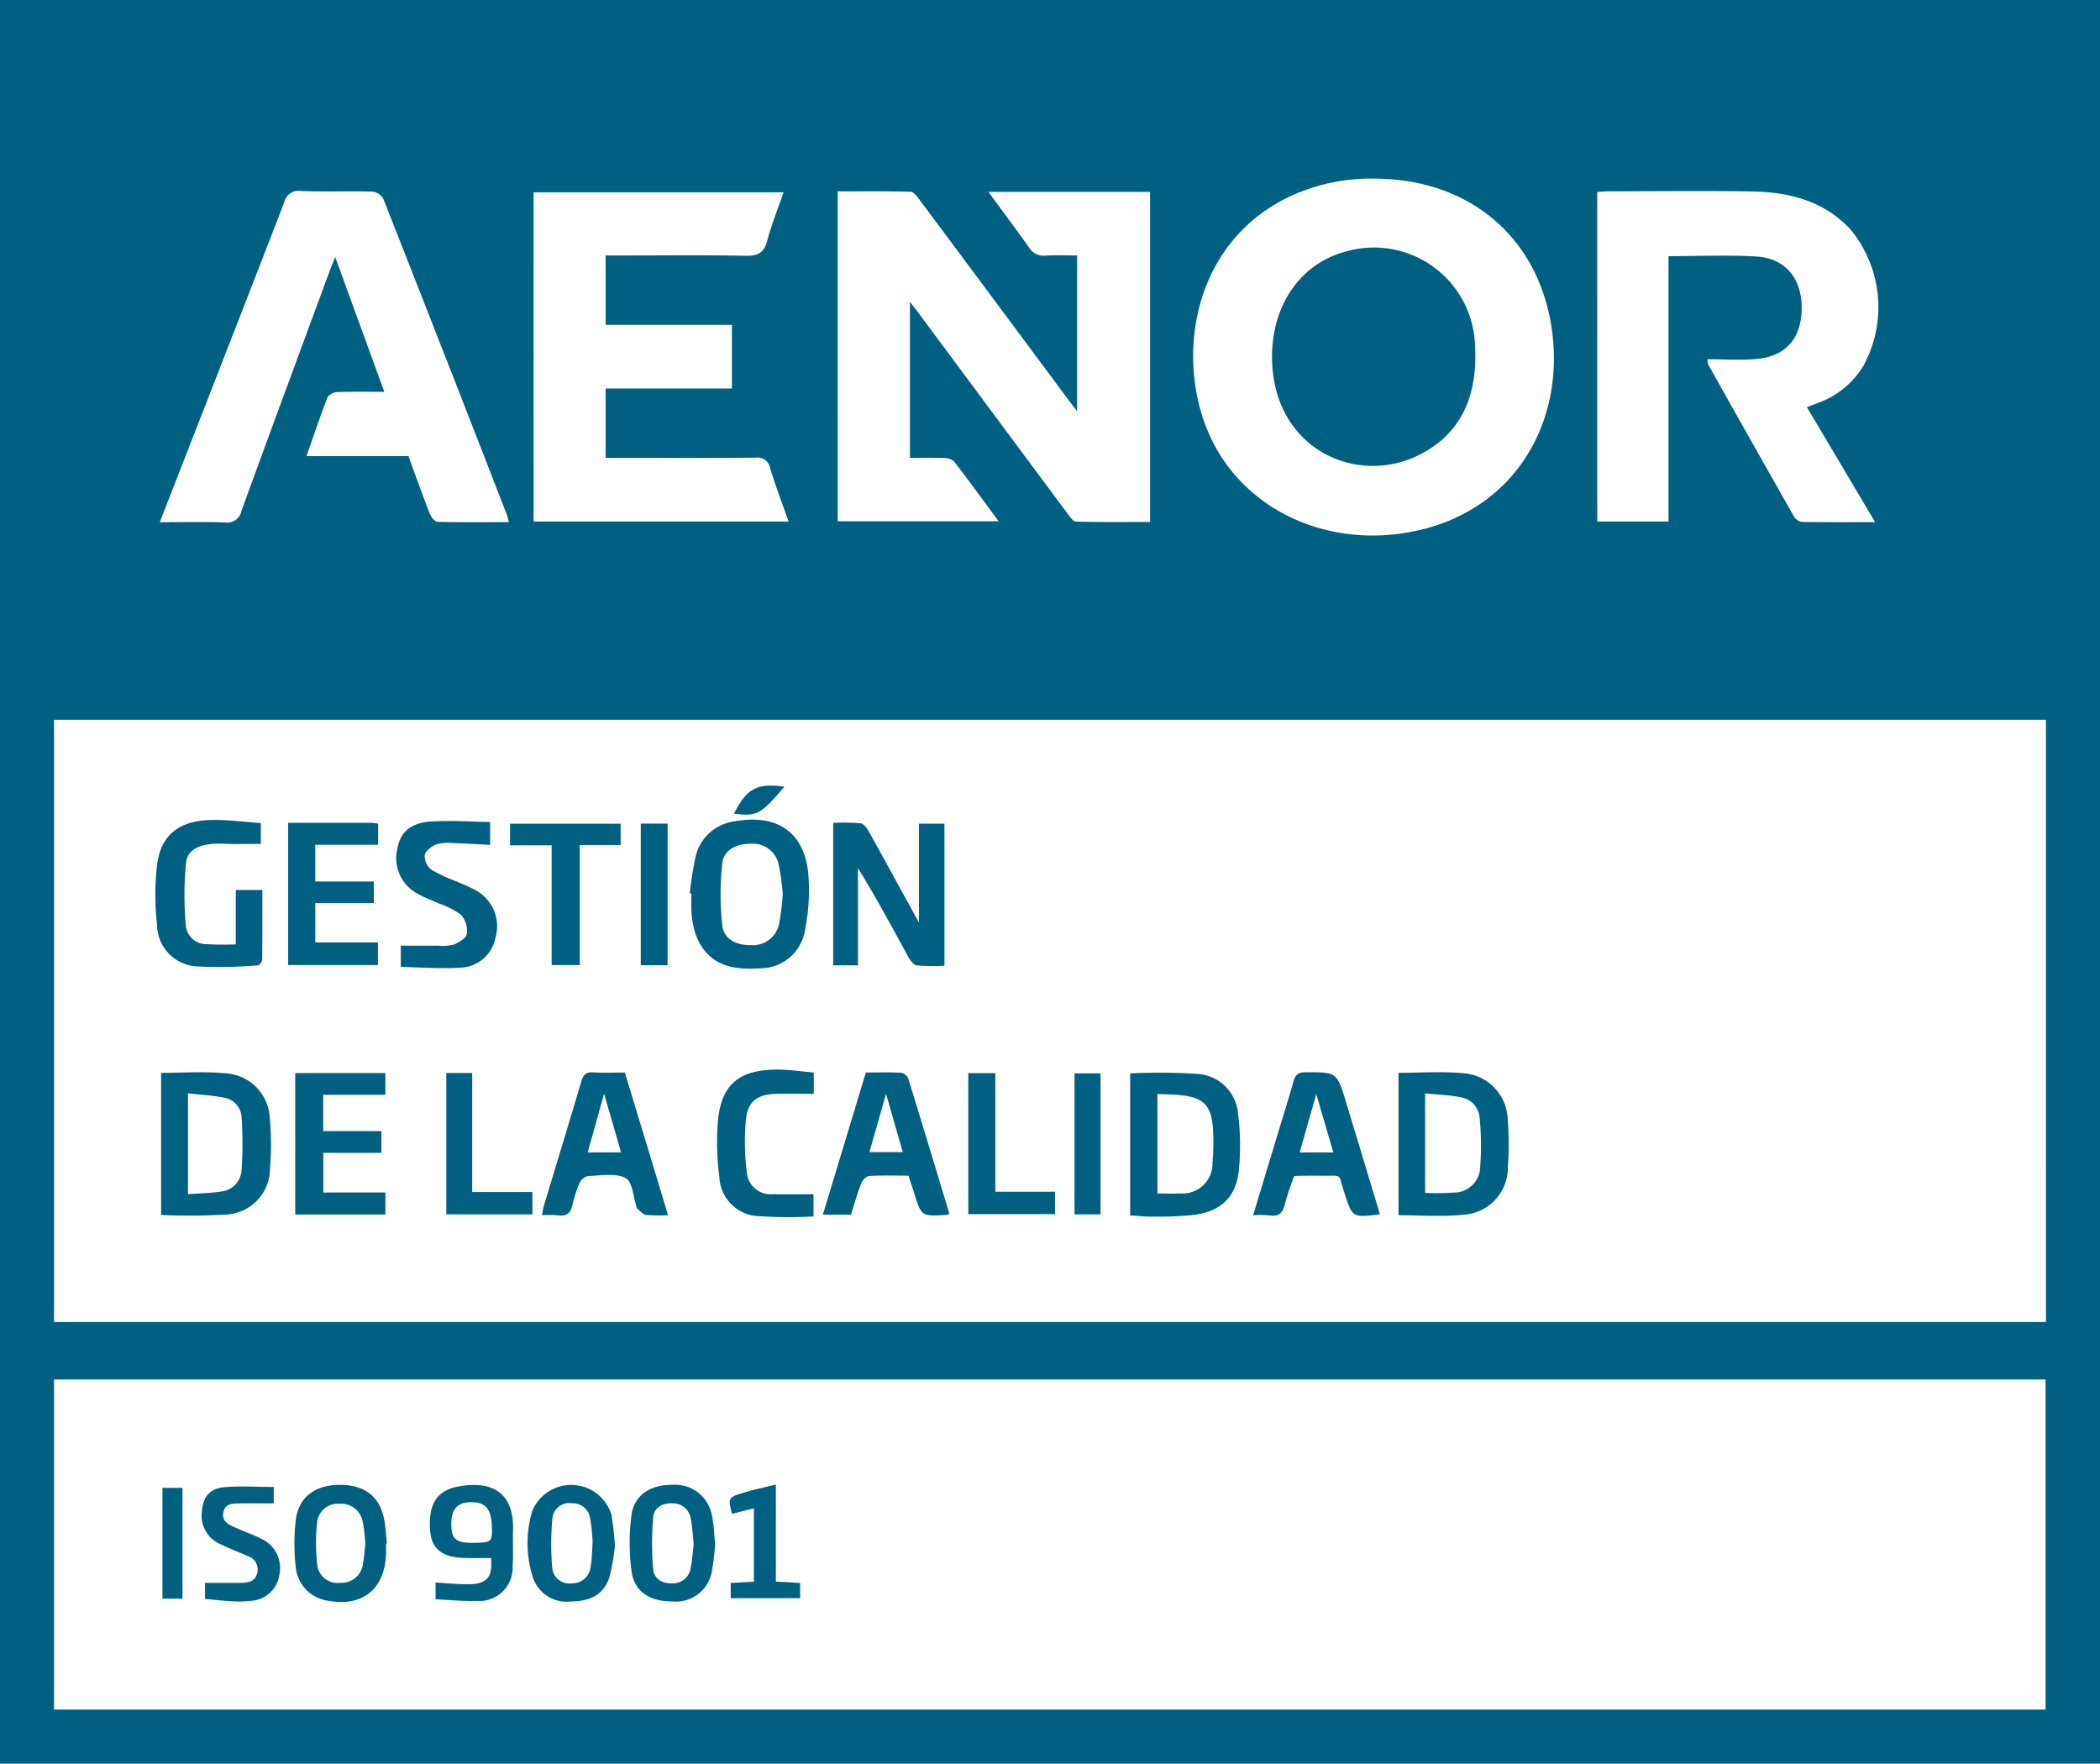 <svg xmlns="http://www.w3.org/2000/svg" xmlns:xlink="http://www.w3.org/1999/xlink" id="Aenor" width="173.51" height="145.72" viewBox="0 0 173.51 145.72"><defs><clipPath id="clip-path"><rect id="Rect&#xE1;ngulo_994" data-name="Rect&#xE1;ngulo 994" width="173.509" height="145.72" fill="#006081"></rect></clipPath></defs><g id="Grupo_5150" data-name="Grupo 5150" clip-path="url(#clip-path)"><path id="Trazado_8538" data-name="Trazado 8538" d="M0,145.72H173.509V0H0ZM131.968,15.864c.3-.021.579-.058.858-.058,3.97,0,7.945-.052,11.915.013,3.125.052,6.051.787,8.239,3.237a10.121,10.121,0,0,1,.985,11.164,7.257,7.257,0,0,1-3.622,3.022c-.316.127-.637.242-1.051.4,1.875,3.156,3.711,6.247,5.641,9.5-2.157,0-4.13.015-6.1-.023a.963.963,0,0,1-.625-.475q-3.557-6.259-7.075-12.538a2.056,2.056,0,0,1-.064-.425c1.4,0,2.752.1,4.08-.023,2.444-.221,3.718-1.753,3.714-4.261-.006-2.383-1.363-4.055-3.712-4.2-2.386-.146-4.79-.033-7.292-.033V43.09h-5.889Zm-25.5.418a15.833,15.833,0,0,1,7.063-1.524c7.565,0,13.227,4.5,14.569,11.734,1.472,7.941-2.7,15.8-11.545,17.459-6.709,1.262-13.243-1.59-16.222-7.192-3.349-6.3-2.2-16.453,6.135-20.477m-37.257-.47c2.015,0,4.022-.023,6.028.031.254.008.539.4.737.664Q82.122,24.746,88.248,33c.2.273.416.539.743.962V21.106c-.864,0-1.747-.04-2.627.015a1.386,1.386,0,0,1-1.349-.687c-1.064-1.5-2.171-2.975-3.347-4.577H95.024V43.127c-2.05,0-4.086.025-6.118-.031-.25-.008-.522-.421-.724-.691q-6.106-8.207-12.2-16.424c-.21-.283-.425-.56-.8-1.045V37.829c.964,0,1.884-.021,2.8.013a1.242,1.242,0,0,1,.845.279c1.224,1.59,2.4,3.216,3.684,4.95H69.214Zm-25.123.075H64.738c-.462,1.345-.987,2.664-1.353,4.022-.268.991-.77,1.243-1.763,1.224-3.489-.067-6.982-.025-10.473-.025H50.04v5.735H60.475V32.1H50.042v5.729h1.032c3.78,0,7.56.017,11.337-.015a1.056,1.056,0,0,1,1.22.87c.448,1.459.991,2.891,1.522,4.407H44.091ZM15.55,37.12c2.646-6.79,5.3-13.578,7.925-20.379a1.207,1.207,0,0,1,1.365-.96c1.984.071,3.972,0,5.956.05a1.178,1.178,0,0,1,.874.595q5.136,13.028,10.2,26.081c.067.169.1.354.175.635-2.021,0-3.968.023-5.916-.031-.219-.006-.518-.4-.625-.681-.6-1.547-1.16-3.112-1.759-4.742H25.321c.6-1.7,1.134-3.3,1.744-4.873a1.045,1.045,0,0,1,.81-.42c1.243-.044,2.488-.019,3.88-.019-1.328-3.645-2.642-7.248-4.059-11.141-.223.56-.35.862-.462,1.168C24.8,29,22.356,35.6,19.95,42.207a1.192,1.192,0,0,1-1.365.96c-1.747-.067-3.5-.021-5.383-.021.822-2.105,1.586-4.065,2.348-6.026M169.012,141.253H4.465V113.98H169.012Zm.035-32.024H4.461V59.468H169.046Z" fill="#006081"></path><path id="Trazado_8539" data-name="Trazado 8539" d="M366.892,353.256V365a19.509,19.509,0,0,1-2.279-.031c-.254-.031-.533-.389-.683-.662-1.347-2.458-2.667-4.932-4.184-7.379v8.031H357.7V353.19a18.388,18.388,0,0,1,2.261.033c.256.031.529.406.685.683,1.351,2.425,2.677,4.861,4.14,7.527v-8.177Z" transform="translate(-288.859 -285.202)" fill="#006081"></path><path id="Trazado_8540" data-name="Trazado 8540" d="M494.115,463.917a3.581,3.581,0,0,0-3.349-3.308,50.044,50.044,0,0,0-5.566-.046V472.3c.677.04,1.278.11,1.876.1a29.38,29.38,0,0,0,3.347-.135c2.217-.285,3.484-1.409,3.745-3.587a20.471,20.471,0,0,0-.054-4.767M492,467.927a2.456,2.456,0,0,1-2.648,2.552c-.6.036-1.21.006-1.9.006v-8.218c.658.031,1.232.035,1.8.085,1.992.181,2.662.829,2.789,2.8a18.5,18.5,0,0,1-.04,2.771" transform="translate(-391.821 -371.878)" fill="#006081"></path><path id="Trazado_8541" data-name="Trazado 8541" d="M78.1,464.175a3.882,3.882,0,0,0-3.7-3.753c-1.734-.16-3.495-.033-5.281-.033v11.745a53.3,53.3,0,0,0,5.381-.036,3.8,3.8,0,0,0,3.616-3.815,23.25,23.25,0,0,0-.012-4.109M75.763,468.5a1.882,1.882,0,0,1-1.715,1.7c-.868.137-1.755.142-2.706.212v-8.333c1.049.121,2.027.169,2.977.362a1.73,1.73,0,0,1,1.451,1.6,31.737,31.737,0,0,1-.008,4.467" transform="translate(-55.809 -371.747)" fill="#006081"></path><path id="Trazado_8542" data-name="Trazado 8542" d="M609.422,464.277a3.935,3.935,0,0,0-3.8-3.872c-1.705-.15-3.433-.029-5.221-.029v11.767c1.79,0,3.551.14,5.281-.035a3.9,3.9,0,0,0,3.753-4,24.228,24.228,0,0,0-.011-3.828m-2.271,3.787a2.175,2.175,0,0,1-2.225,2.207,18.664,18.664,0,0,1-2.329.017v-8.212c1.037.106,2.023.131,2.973.325a1.865,1.865,0,0,1,1.536,1.757,23.045,23.045,0,0,1,.044,3.9" transform="translate(-484.85 -371.738)" fill="#006081"></path><path id="Trazado_8543" data-name="Trazado 8543" d="M305.966,356.471c-.3-3.516-2.525-5.066-6.045-4.448a3.807,3.807,0,0,0-3.262,2.856,26.271,26.271,0,0,0-.489,3.1l.125.019c0,.447-.015.895,0,1.343.1,2.635,1.322,4.344,3.484,4.752a9.068,9.068,0,0,0,2.192.079,3.735,3.735,0,0,0,3.676-2.958,16.957,16.957,0,0,0,.318-4.746m-2.423,4.043a2.2,2.2,0,0,1-2.327,1.746c-1.24.019-2.236-.495-2.367-1.642a23.4,23.4,0,0,1,0-5.111c.117-1.091,1.13-1.619,2.3-1.617a2.175,2.175,0,0,1,2.336,1.6,19.634,19.634,0,0,1,.364,2.56,22.923,22.923,0,0,1-.308,2.461" transform="translate(-239.171 -284.168)" fill="#006081"></path><path id="Trazado_8544" data-name="Trazado 8544" d="M545.667,462.793c-.755-2.479-.762-2.452-3.368-2.44-.608,0-.82.229-.972.77-.477,1.692-1.01,3.368-1.518,5.052-.591,1.953-1.18,3.9-1.809,5.987a8.717,8.717,0,0,1,1.341.012c.814.139,1.126-.244,1.3-.98.183-.772.485-1.515.725-2.234a1.581,1.581,0,0,1,.258-.054c.671-.006,1.345-.021,2.017-.01,1.811.035,1.34-.287,1.905,1.438.656,2.007.627,2.017,2.765,1.78a.733.733,0,0,0,.152-.075c-.93-3.073-1.857-6.162-2.8-9.245m-3.82,4.18c.458-1.611.891-3.133,1.372-4.823.481,1.645.926,3.17,1.409,4.823Z" transform="translate(-434.46 -371.755)" fill="#006081"></path><path id="Trazado_8545" data-name="Trazado 8545" d="M239.61,460.378c-.9,0-1.761.04-2.617-.013-.6-.037-.822.206-.983.754-1.022,3.464-2.082,6.917-3.124,10.375a5.517,5.517,0,0,0-.106.675,9.971,9.971,0,0,1,1.324.01c.712.1,1.032-.2,1.182-.87a9.672,9.672,0,0,1,.591-1.821,1.033,1.033,0,0,1,.7-.56c1.047-.031,2.254-.262,3.095.173.572.3.631,1.582.92,2.423.011.031.008.075.029.091.242.187.47.491.735.529a13.4,13.4,0,0,0,1.823.025c-1.2-3.978-2.377-7.852-3.57-11.792m-3.07,6.6,1.355-4.842c.487,1.678.933,3.22,1.4,4.842Z" transform="translate(-187.981 -371.763)" fill="#006081"></path><path id="Trazado_8546" data-name="Trazado 8546" d="M360.316,460.9a.8.8,0,0,0-.573-.454c-.956-.048-1.915-.021-2.92-.021l-3.553,11.745h2.323c.283-.887.522-1.751.845-2.585.1-.258.422-.595.658-.61,1.082-.065,2.167-.027,3.247-.027.167.51.316.931.446,1.359.616,2.011.616,2.013,2.712,1.884.054,0,.1-.058.217-.125-1.126-3.712-2.248-7.444-3.4-11.166m-3.2,6.1c.45-1.58.883-3.1,1.372-4.807L359.873,467Z" transform="translate(-285.282 -371.811)" fill="#006081"></path><path id="Trazado_8547" data-name="Trazado 8547" d="M75.515,363.58c0,.156-.237.437-.371.443a35.882,35.882,0,0,1-5.242.073,3.491,3.491,0,0,1-3.072-3.449,21.722,21.722,0,0,1,.01-4.975c.316-2.411,1.807-3.591,4.405-3.66,1.364-.037,2.735.16,4.161.256v1.718c-1,0-1.978.035-2.954-.008-1.867-.083-3.068.325-3.222,1.555a27.825,27.825,0,0,0-.01,5.312,1.7,1.7,0,0,0,1.719,1.426,22.931,22.931,0,0,0,2.4.017V357.8h2.194c0,1.957.01,3.868-.017,5.777" transform="translate(-53.856 -284.262)" fill="#006081"></path><path id="Trazado_8548" data-name="Trazado 8548" d="M134.192,470.561v1.825H126.74V460.7h7.45v1.792h-5.139v3h4.809v1.8h-4.8v3.274Z" transform="translate(-102.348 -372.037)" fill="#006081"></path><path id="Trazado_8549" data-name="Trazado 8549" d="M125.95,355.055v3.035h4.84v1.786h-4.838v3.247h5.173v1.867H123.71V353.238c2.371,0,4.644,0,6.917,0a4.133,4.133,0,0,1,.514.071v1.744Z" transform="translate(-99.901 -285.256)" fill="#006081"></path><path id="Trazado_8550" data-name="Trazado 8550" d="M178.426,362.088a3.053,3.053,0,0,1-2.923,2.481c-1.609.106-3.233-.031-4.9-.063v-1.757c1.033,0,2.044.006,3.056,0a3.764,3.764,0,0,0,1.326-.09c.427-.171,1.028-.533,1.078-.88a2.061,2.061,0,0,0-.487-1.582,6.829,6.829,0,0,0-1.861-.945c-.606-.283-1.247-.508-1.821-.849a3.327,3.327,0,0,1-1.542-3.809c.243-1.228,1.084-1.99,2.731-2.1,1.6-.108,3.224.017,4.9.04v1.888c-1.072-.052-2.107-.119-3.145-.148a3.268,3.268,0,0,0-1.322.117c-.387.167-.881.535-.943.883a1.474,1.474,0,0,0,.543,1.191,11.654,11.654,0,0,0,1.984.935c.524.235,1.064.439,1.569.714a3.384,3.384,0,0,1,1.759,3.978" transform="translate(-137.487 -284.616)" fill="#006081"></path><path id="Trazado_8551" data-name="Trazado 8551" d="M310.2,463.276a20.361,20.361,0,0,0,.067,4.384,1.983,1.983,0,0,0,2.213,1.823c1.08.031,2.163.006,3.3.006v1.834a36.394,36.394,0,0,1-4.854-.046A3.392,3.392,0,0,1,308,468.041a21.794,21.794,0,0,1-.11-4.682c.3-2.975,1.776-4.167,4.906-4.169.981,0,1.965.154,3.008.242v1.761c-1.062,0-2.077-.017-3.091,0-1.522.029-2.365.612-2.508,2.08" transform="translate(-248.566 -370.817)" fill="#006081"></path><path id="Trazado_8552" data-name="Trazado 8552" d="M228.1,353.63v1.759h-3.379v9.919H222.4v-9.892H218.96V353.63Z" transform="translate(-176.82 -285.573)" fill="#006081"></path><path id="Trazado_8553" data-name="Trazado 8553" d="M198.715,470.494v1.846H191.6V460.66h2.142v9.834Z" transform="translate(-154.726 -372.004)" fill="#006081"></path><path id="Trazado_8554" data-name="Trazado 8554" d="M422.873,470.516v1.855H415.71V460.72h2.233v9.8Z" transform="translate(-335.705 -372.053)" fill="#006081"></path><rect id="Rect&#xE1;ngulo_991" data-name="Rect&#xE1;ngulo 991" width="2.217" height="11.703" transform="translate(52.942 68.048)" fill="#006081"></rect><rect id="Rect&#xE1;ngulo_992" data-name="Rect&#xE1;ngulo 992" width="2.148" height="11.647" transform="translate(88.783 88.688)" fill="#006081"></rect><path id="Trazado_8555" data-name="Trazado 8555" d="M319.25,337.366c-2,2.333-2.252,2.465-4.18,2.236,1.084-2.107,1.855-2.533,4.18-2.236" transform="translate(-254.433 -272.371)" fill="#006081"></path><path id="Trazado_8556" data-name="Trazado 8556" d="M134.042,642.31c-.079-.7-.106-1.4-.248-2.088-.385-1.842-1.676-2.779-3.709-2.754-2,.025-3.347,1.033-3.574,2.906a17,17,0,0,0,0,3.907,3.087,3.087,0,0,0,2.667,2.762c2.812.52,4.64-.914,4.788-3.766.017-.318,0-.639,0-.958.025,0,.048-.006.071-.008m-1.978,1.676a1.773,1.773,0,0,1-1.871,1.576,1.687,1.687,0,0,1-1.907-1.515,15.913,15.913,0,0,1,0-3.529,1.711,1.711,0,0,1,1.846-1.486,1.8,1.8,0,0,1,1.921,1.524c.121.558.146,1.137.216,1.713-.067.579-.092,1.157-.206,1.717" transform="translate(-102.073 -514.785)" fill="#006081"></path><path id="Trazado_8557" data-name="Trazado 8557" d="M233.416,639.966a3.479,3.479,0,0,0-6.549-.285,9.35,9.35,0,0,0,.027,5.381,2.944,2.944,0,0,0,3.187,2.077c1.665,0,2.752-.641,3.187-2.065a18.4,18.4,0,0,0,.437-2.529,24.738,24.738,0,0,0-.289-2.579m-1.713,4.269a1.519,1.519,0,0,1-1.557,1.407,1.422,1.422,0,0,1-1.626-1.3,23.33,23.33,0,0,1,.021-4.1,1.391,1.391,0,0,1,1.59-1.216,1.445,1.445,0,0,1,1.517,1.2,15.614,15.614,0,0,1,.216,2c-.054.737-.052,1.382-.16,2.008" transform="translate(-182.897 -514.82)" fill="#006081"></path><path id="Trazado_8558" data-name="Trazado 8558" d="M191.408,641.26c.087-2.862-1.488-4.186-4.563-3.6-1.786.343-2.473,1.547-2.279,3.718.129,1.424,1,2.121,2.758,2.178.754.023,1.511,0,2.267.006.146,1.582-.321,2.152-1.873,2.165-.885.008-1.773-.09-2.708-.143v1.388c1.2.054,2.311.175,3.42.135a2.745,2.745,0,0,0,2.945-2.873c.069-.989,0-1.986.033-2.977m-3.27,1.052c-1.415.02-1.811-.3-1.83-1.468-.019-1.286.487-1.879,1.617-1.892,1.272-.015,1.738.6,1.746,2.294.006.972-.1,1.047-1.532,1.066" transform="translate(-149.02 -514.832)" fill="#006081"></path><path id="Trazado_8559" data-name="Trazado 8559" d="M277.117,640.067a3.079,3.079,0,0,0-3.3-2.588c-1.786-.019-3.135.843-3.356,2.5a17.606,17.606,0,0,0,.008,4.654c.233,1.678,1.53,2.492,3.356,2.479a3.019,3.019,0,0,0,3.277-2.482,20.905,20.905,0,0,0,.272-2.258c-.083-.789-.1-1.561-.254-2.306m-1.771,4.3a1.467,1.467,0,0,1-1.49,1.249c-.849.035-1.54-.364-1.607-1.187a24.713,24.713,0,0,1,.006-4.271c.073-.816.77-1.191,1.628-1.153a1.463,1.463,0,0,1,1.468,1.27c.146.681.169,1.389.248,2.078-.083.687-.115,1.361-.254,2.013" transform="translate(-218.286 -514.794)" fill="#006081"></path><path id="Trazado_8560" data-name="Trazado 8560" d="M93.018,645.631a2.515,2.515,0,0,1-2.4,2,8.372,8.372,0,0,1-1.44.037c-.731-.039-1.461-.125-2.275-.2v-1.326c.995,0,1.975,0,2.954,0,.616,0,1.184-.112,1.361-.8a1.177,1.177,0,0,0-.833-1.432c-.727-.329-1.482-.606-2.2-.96a2.561,2.561,0,0,1-1.549-2.631c.067-1.155.585-1.949,1.74-2.067,1.374-.138,2.773-.033,4.207-.033v1.355c-.937,0-1.851-.008-2.766,0-.577.008-1.234-.023-1.393.714-.169.775.445,1.055,1.012,1.3.7.31,1.432.558,2.111.906a2.658,2.658,0,0,1,1.463,3.129" transform="translate(-69.964 -515.359)" fill="#006081"></path><path id="Trazado_8561" data-name="Trazado 8561" d="M319.1,645.463v1.259h-5.735v-1.259c.639-.035,1.236-.069,1.915-.106v-6.064c-.643.161-1.226.31-1.809.458-.337-1.28-.321-1.353.851-1.715.86-.266,1.745-.448,2.775-.706v8.021c.714.039,1.338.075,2,.112" transform="translate(-252.991 -514.674)" fill="#006081"></path><rect id="Rect&#xE1;ngulo_993" data-name="Rect&#xE1;ngulo 993" width="1.655" height="9.161" transform="translate(13.422 122.931)" fill="#006081"></rect><path id="Trazado_8562" data-name="Trazado 8562" d="M558.548,123.352c-5.249,2.883-12.446-.242-12.448-7.971,0-4.33,2.415-7.739,6.151-8.7a8.353,8.353,0,0,1,10.625,7.9c.193,3.7-.91,6.9-4.328,8.772" transform="translate(-441.001 -85.914)" fill="#006081"></path></g></svg>